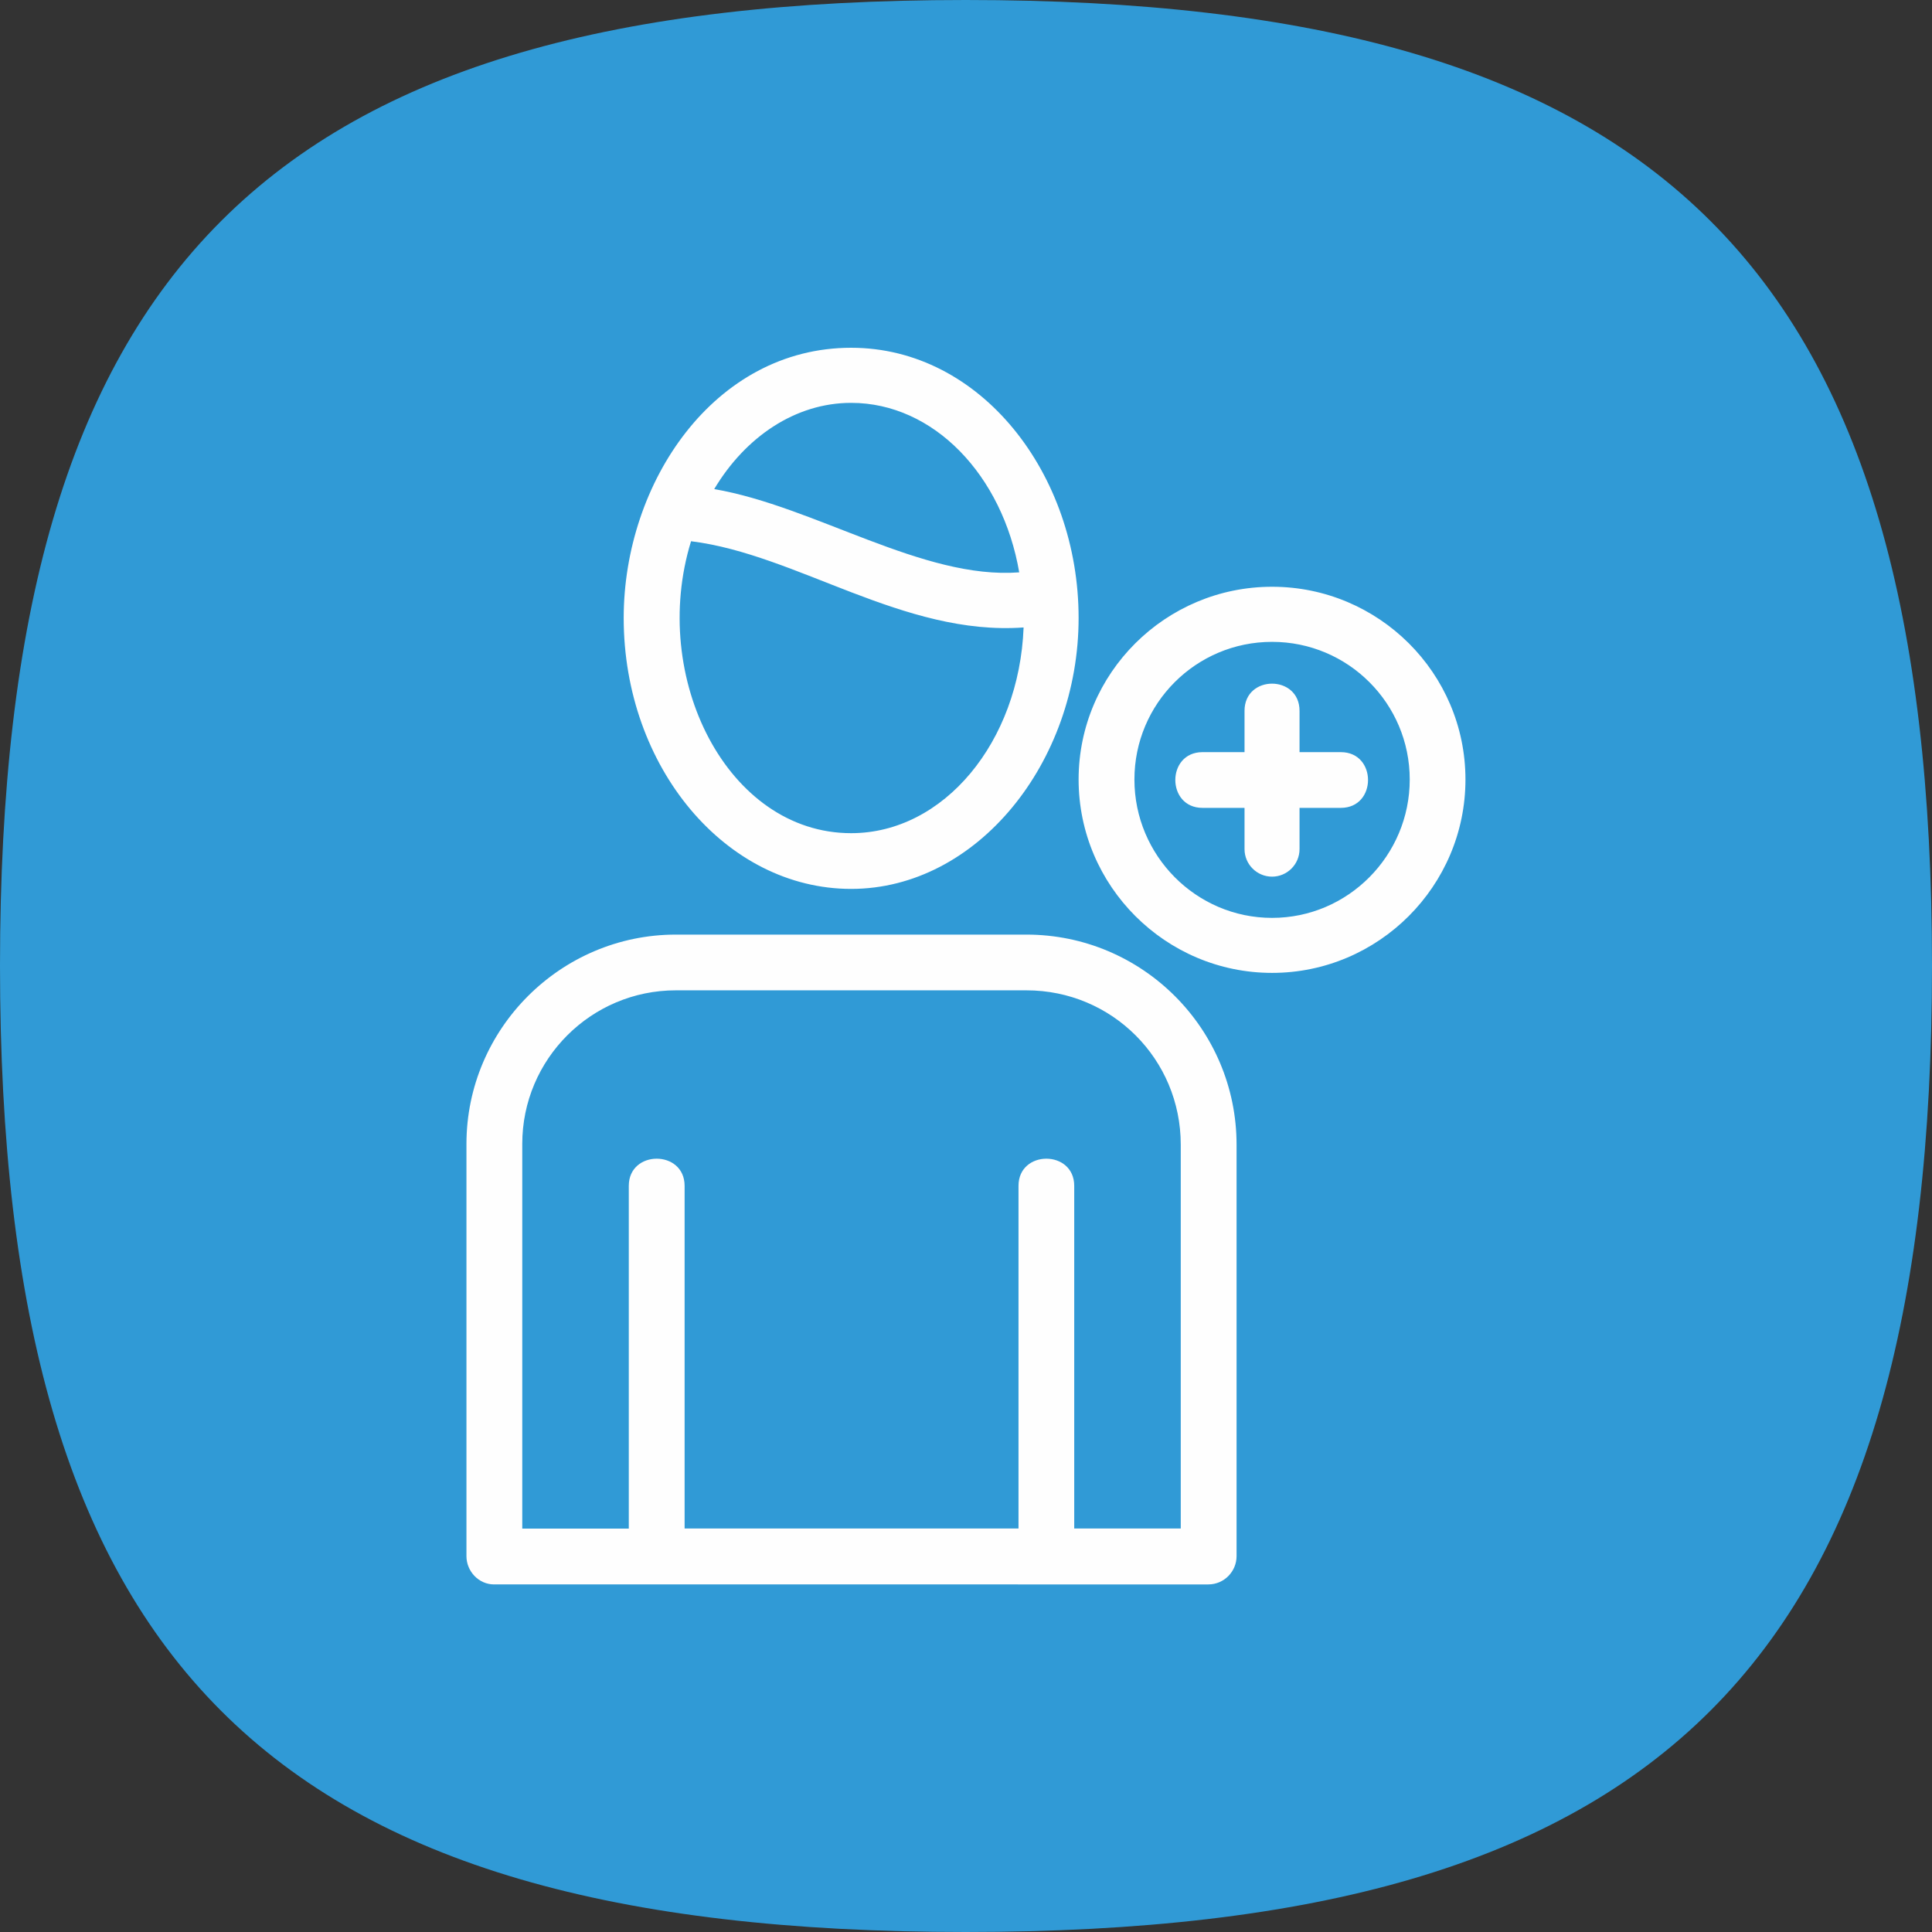 <svg xmlns="http://www.w3.org/2000/svg" id="Layer_2" viewBox="0 0 216 216"><rect x="0" y="0" width="216" height="216" fill="#333333" stroke="none"/><defs><style>.cls-1{fill:#309ad6;}.cls-1,.cls-2{fill-rule:evenodd;}.cls-2{fill:#fefefe;}</style></defs><g id="Layer_1-2"><g><path class="cls-1" d="M107.96,0c78.07,0,108.04,29.96,108.04,107.96s-29.97,108.04-108.04,108.04S0,186.03,0,107.96,29.96,0,107.96,0Z"></path><path class="cls-2" d="M70.3,170.89v-38.31c0-4.05,6.24-4.05,6.24,0v38.31h37.33v-38.31c0-4.05,6.23-4.05,6.23,0v38.31h11.91v-42.92c0-9.56-7.69-17.25-17.25-17.25h-39.2c-9.47,0-17.17,7.69-17.17,17.17v43.01h11.91Zm71.92-62.12c-11.91,0-21.63-9.72-21.63-21.62s9.72-21.55,21.63-21.55,21.62,9.64,21.62,21.55-9.72,21.62-21.62,21.62Zm0-37.01c-8.51,0-15.39,6.89-15.39,15.39s6.89,15.47,15.39,15.47,15.39-6.97,15.39-15.47-6.89-15.39-15.39-15.39Zm-47.06,27.62c-14.01,0-25.43-13.61-25.43-30.29,0-15.15,10.13-30.21,25.43-30.21,14.49,0,25.43,14.09,25.43,30.21s-11.34,30.29-25.43,30.29Zm0-54.34c-6.23,0-11.82,3.8-15.31,9.64,11.26,1.94,23.32,10.13,34.1,9.31-1.86-10.85-9.56-18.95-18.79-18.95Zm-17.9,15.47c-4.69,15.22,4.05,32.64,17.9,32.64,10.36,0,18.79-10.2,19.28-23-13.44,.97-25.35-8.18-37.18-9.64Zm57.83,116.63H55.23c-1.7,0-3.08-1.46-3.08-3.16v-46.08c0-12.88,10.53-23.41,23.41-23.41h39.2c12.96,0,23.49,10.53,23.49,23.49v46c0,1.7-1.38,3.16-3.16,3.16Zm7.13-79.13c-1.7,0-3.08-1.38-3.08-3.08v-4.61h-4.7c-4.05,0-4.05-6.23,0-6.23h4.7v-4.62c0-4.05,6.15-4.05,6.15,0v4.62h4.62c4.05,0,4.05,6.23,0,6.23h-4.62v4.61c0,1.7-1.38,3.08-3.07,3.08Z"></path></g></g></svg>